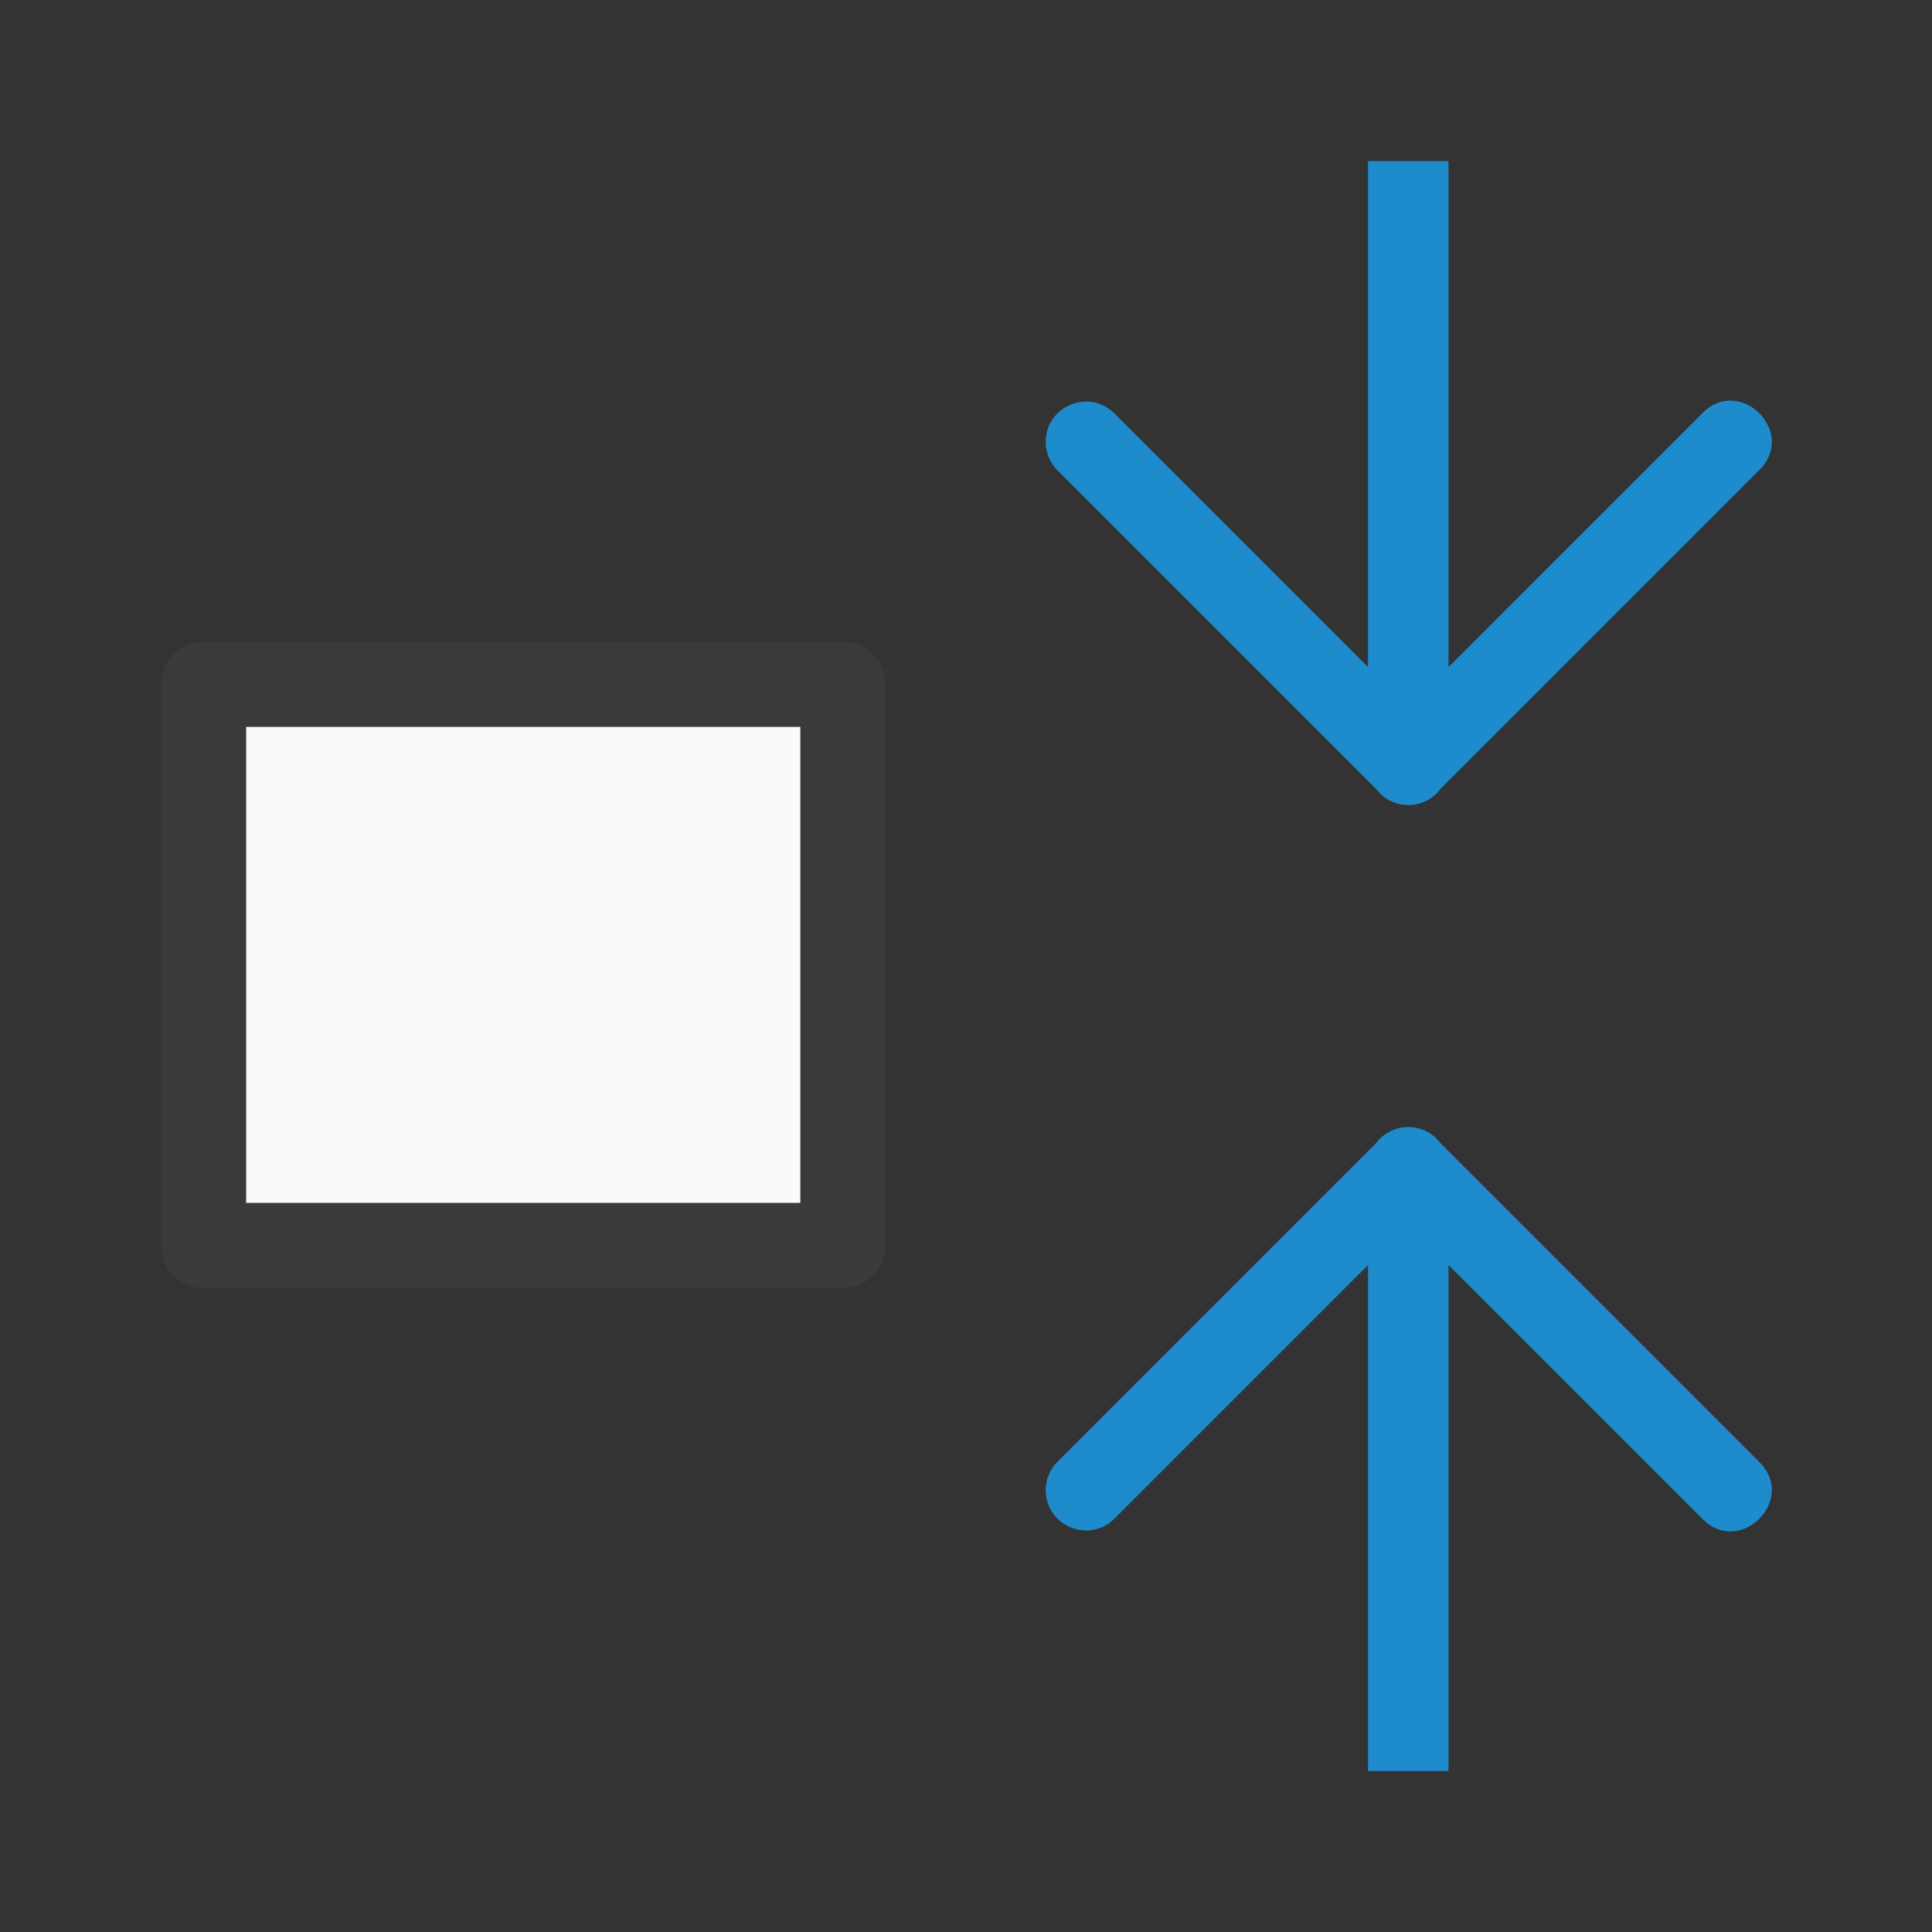 <svg viewBox="0 0 24 24" xmlns="http://www.w3.org/2000/svg"><rect x="0" y="0" width="24" height="24" fill="#333333" stroke="none"/><g transform="matrix(0 -1 1 0 0 24.001)"><path d="m8.529 2.529 6.971 0v7.942h-6.971z" fill="#fafafa" stroke="#3a3a38" stroke-linecap="round" stroke-linejoin="round" stroke-width="1.058"/><g fill="#1e8bcd" fill-rule="evenodd"><path d="m18.498 12.99c-.13.004-.253.058-.344.15l-3.957 3.957c-.261.2-.262.592-.002.793l.006.004 3.953 3.953c.471.491 1.198-.236.707-.707l-3.146-3.146h6.285v-1h-6.285l3.146-3.146c.325-.318.091-.87-.363-.857z"/><path d="m5.503 12.99c.13.004.253.058.344.15l3.957 3.957c.261.2.262.592.002.793l-.006.004-3.953 3.953c-.471.491-1.198-.236-.707-.707l3.146-3.146h-6.285v-1h6.285l-3.146-3.146c-.325-.318-.091-.87.363-.857z"/></g></g></svg>